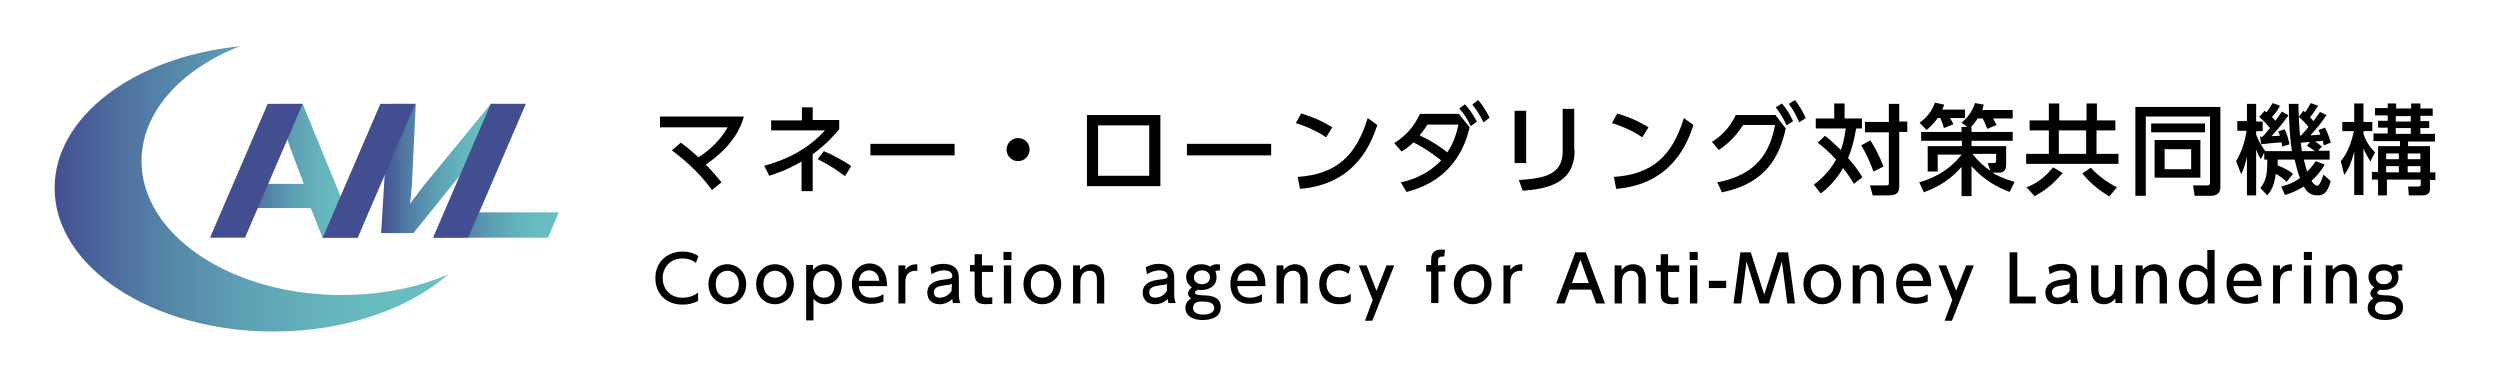 <?xml version="1.0" encoding="utf-8"?>
<!-- Generator: Adobe Illustrator 21.1.0, SVG Export Plug-In . SVG Version: 6.00 Build 0)  -->
<svg version="1.1" id="レイヤー_1" xmlns="http://www.w3.org/2000/svg" xmlns:xlink="http://www.w3.org/1999/xlink" x="0px"
	 y="0px" viewBox="0 0 650 100" style="enable-background:new 0 0 650 100;" xml:space="preserve">
<style type="text/css">
	.st0{fill:#404F94;}
	.st1{fill:url(#SVGID_1_);}
	.st2{fill:url(#SVGID_2_);}
	.st3{fill:none;}
	.st4{fill:url(#SVGID_3_);}
	.st5{fill:#8EAAD4;}
	.st6{fill:#434E91;}
	.st7{fill:url(#SVGID_4_);}
</style>
<title>logo_txt</title>
<g>
	<path d="M177,37.1c0.9,0.6,2.3,1.7,4.6,3.8c3.1-2,5.8-4.6,7.6-7.8h-17.6v-2.8h21.8c-0.5,1.8-2.1,7.2-9.9,12.5c2,2,3.4,3.8,4.1,4.6
		l-2.5,2c-3.7-5.2-8.3-8.7-10.4-10.3L177,37.1z"/>
	<path d="M208.4,27.9h2.9v3.3h6.9v2.4c-1.2,1.4-3.3,3.9-6.9,6.5v9.6h-2.9V42c-3.9,2.3-6.7,3.1-8.4,3.7l-1.3-2.6
		c5.7-1.5,11.5-4.4,15.8-9.2h-14v-2.6h8v-3.4C208.5,27.9,208.4,27.9,208.4,27.9z M219.7,45.8c-0.7-0.5-3.2-2.5-7.1-4.4l1.6-2.1
		c2.2,0.9,5.2,2.5,7.1,3.9L219.7,45.8z"/>
	<path d="M248.2,37.4v3h-21.9v-3H248.2z"/>
	<path d="M267.7,38.9c0,1.6-1.3,3-3,3s-3-1.4-3-3c0-1.7,1.4-3,3-3C266.4,35.9,267.7,37.2,267.7,38.9z"/>
	<path d="M301.7,29.9v18.5h-19.1V29.9H301.7z M298.8,32.6h-13.3v13.1h13.3V32.6z"/>
	<path d="M330.5,37.4v3h-21.9v-3H330.5z"/>
	<path d="M344.8,35.7c-1.6-1.1-4.1-2.5-7.9-3.7l1.4-2.5c4.3,1.3,6.8,2.8,8.1,3.6L344.8,35.7z M337.4,46c10.1-0.7,15.2-5.5,18.2-15.3
		l2.5,1.8c-1.4,4.1-5.2,15.4-20.1,16.6L337.4,46z"/>
	<path d="M364.2,47.4c2-0.4,6.6-1.6,10.5-5.7c-2.9-2.3-4.9-3.5-7.2-4.7c-0.7,0.7-1.5,1.5-3.1,2.4l-1.9-2.2c3.2-2,5.2-4.4,6.7-7.6
		h10.1l2.8,3.5c-0.7,2.9-3.2,13.5-16.4,16.8L364.2,47.4z M371.1,32.4c-0.8,1.4-1.4,2-2,2.8c3.3,1.5,6.1,3.5,7.2,4.4
		c1.6-2.3,2.4-4.9,2.9-7.2H371.1z M380.9,27.1c1.4,1.6,1.9,2.4,3.1,4.5l-1.6,1.2c-1-2-1.5-2.9-3-4.6L380.9,27.1z M384.3,26
		c1.3,1.5,1.9,2.5,3,4.6l-1.6,1.2c-1-2-1.7-3.1-2.9-4.6L384.3,26z"/>
	<path d="M396.8,42.4h-3V28.8h3V42.4z M409.4,39.1c0,8.6-7.1,10-13.5,10.5l-1-2.8c6.7-0.4,11.4-1.4,11.4-7.5v-11h3v10.8H409.4z"/>
	<path d="M427,35.7c-1.6-1.1-4.1-2.5-7.9-3.7l1.4-2.5c4.3,1.3,6.8,2.8,8.1,3.6L427,35.7z M419.6,46c10.1-0.7,15.2-5.5,18.2-15.3
		l2.5,1.8c-1.4,4.1-5.2,15.4-20.1,16.6L419.6,46z"/>
	<path d="M446.5,47.4c10.1-1.9,13.7-7.7,15-14.9h-8.3c-1.6,2.5-3.5,4.6-6.3,6.5l-1.8-2.1c1.9-1.2,4.5-3.3,6.2-7h10.3l2.7,3.5
		c-1.5,6.6-4.6,14.2-16.6,16.6L446.5,47.4z M463.3,26.9c1.3,1.5,1.9,2.6,2.9,4.6l-1.7,1.1c-0.9-2-1.6-3.1-2.8-4.7L463.3,26.9z
		 M466.7,26c1.2,1.6,1.8,2.6,2.8,4.7l-1.7,1.1c-0.9-2-1.4-3-2.7-4.8L466.7,26z"/>
	<path d="M474.5,35.3c0.8,0.6,2.1,1.7,4.1,3.7c0.5-1.2,0.9-2.8,1.3-5.6h-7.8v-2.6h4.8v-3.9h2.7v3.9h4.5v2.6h-1.5
		c-0.6,3.6-1.3,5.8-2.1,7.7c1.1,1.2,2.8,3.3,3.7,5l-2.2,1.7c-0.5-0.9-1.3-2.2-2.8-4.1c-1.9,3.3-4.2,5.4-5.8,6.6l-1.8-2.3
		c1.1-0.8,3.7-2.8,5.8-6.5c-2.4-2.6-3.9-3.7-4.8-4.4L474.5,35.3z M486.3,36.5c0.7,1.1,1.9,2.9,3.4,6.8l-2.6,1.3
		c-0.8-2.2-1.9-4.8-3.2-6.8L486.3,36.5z M493.8,26.9v4.7h2.1v2.7h-2.1v14.2c0,2-1.1,2.3-3,2.3h-3.9l-0.7-2.6h4
		c0.8,0,0.9-0.1,0.9-0.6V34.4h-6.2v-2.7h6.2V27h2.7V26.9z"/>
	<path d="M511.5,33l-1.5-1.1c2.4-1.9,3.3-4.4,3.5-5.1l2.3,0.4c-0.2,0.6-0.3,0.9-0.4,1.4h7.9v2.2h-5.1c0.3,0.5,0.7,1.3,0.9,1.7
		l-2.4,1c-0.3-0.7-0.8-2-1.2-2.7h-1.3c-0.3,0.5-0.8,1.2-1.8,2.3h0.2v1.2h10.7v2.3h-10.7V38h9v4.7c0,0.7,0,2.2-1.9,2.2H518
		c1.2,0.7,2.7,1.5,5.8,2.4l-1.3,2.6c-3.2-1.2-6.6-3-9.9-6.7V51H510v-7.6c-2.8,3.2-5.8,5.1-9.8,6.6l-1.2-2.6c2.7-0.8,7.4-2.5,11-7.2
		h-6.2v4.4h-2.6V38h8.9v-1.4h-10.6v-2.3H510V33H511.5z M503.8,30.7c-1.3,1.8-2.2,2.5-2.9,3.1l-1.8-1.9c0.8-0.6,2.9-2.1,4-5.2
		l2.4,0.5c-0.2,0.5-0.3,0.8-0.5,1.3h5.9v2.2H507c0.3,0.4,0.6,1.1,0.9,1.6l-2.5,1c-0.2-1-0.5-1.6-0.9-2.6
		C504.5,30.7,503.8,30.7,503.8,30.7z M516.8,42.4h1.6c0.5,0,0.6-0.2,0.6-0.8V40h-6.2c1.6,2,3.2,3.4,4.7,4.4L516.8,42.4z"/>
	<path d="M549.9,33.9h-4.8V40h5.7v2.6h-24V40h5.9v-6.1h-5v-2.6h5v-4.4h2.7v4.4h7.1v-4.4h2.7v4.4h4.8v2.6H549.9z M536.3,45
		c-2.5,2.8-3.9,4.1-7.3,6l-2.1-2.3c3-1.1,5.2-3.1,6.9-5.2L536.3,45z M542.4,33.9h-7.1V40h7.1V33.9z M548.4,51.1c-3.1-2-4.7-3.3-7-6
		l2.2-1.5c1.6,1.8,4.3,3.9,6.8,5.1L548.4,51.1z"/>
	<path d="M574.6,30.3h-16.7v20.6h-2.7V27.8h22.1v20.8c0,2.3-1.9,2.3-2.6,2.3h-4.1l-0.4-2.7h3.6c0.3,0,0.8,0,0.8-0.7L574.6,30.3
		L574.6,30.3z M559.3,32.1h14v2.3h-14V32.1z M560.2,36.4h11.9v9.8h-11.9V36.4z M562.8,38.8V44h6.9v-5.2H562.8z"/>
	<path d="M594.5,47.3c-1-1.1-2.4-1.9-2.8-2.1c-0.4,3.1-1.2,4.4-2.2,5.6l-1.8-1.9c1.5-2,1.8-3.5,1.8-7.4h-0.8v-1.8l-0.9,1.7
		c-0.4-0.7-0.8-1.3-1.2-2.6v12h-2.4v-10c-0.4,1.7-0.6,2.6-1.5,4.5l-1.3-3.4c1.4-2.4,2.3-5.1,2.7-7.9h-2.4v-2.5h2.5V27h2.4v4.6h1.7
		v2.5h-1.7V35c0.3,0.7,0.8,2.2,2.4,4.3h6.9c-0.5-3-0.8-7.5-0.8-12.3h2.5c0,1.2,0,1.8,0.1,3.3l1.2-1.5c0.2,0.2,0.3,0.3,0.4,0.4
		c0.6-0.8,0.9-1.4,1.5-2.4l1.9,0.7c-0.4,0.6-0.9,1.5-2.1,3c0.3,0.3,0.6,0.6,0.9,1c1-1.4,1.4-2,1.7-2.4l1.7,0.8
		c-1.7,2.5-2,2.8-4.2,5.3c1.5-0.1,1.9-0.1,2.6-0.2c-0.2-0.6-0.3-0.8-0.5-1.2l1.7-0.6c1,1.9,1.3,3.3,1.5,3.9l-1.8,0.7
		c-0.2-0.7-0.2-0.9-0.3-1.2c-0.7,0.1-1.4,0.2-2,0.2c0.5,0.3,0.7,0.4,1.8,1.3l-1,1.1h3v2.3H599c0.3,1.2,0.6,2.5,0.9,3.1
		c1.2-1.2,1.7-2,2.2-2.7l2.3,0.9c-0.5,0.9-1.4,2.4-3.4,4.2c0.3,0.5,0.9,1.3,1.5,1.3s1.3-1.9,1.6-2.9l1.9,1.7c-0.9,3-1.8,3.7-3.4,3.7
		c-1.8,0-2.8-0.8-3.6-2.3c-2.3,1.4-3.9,1.9-4.9,2.2l-1-2.2c1-0.3,2.7-0.6,4.9-2.2c-0.4-0.9-0.9-2.7-1.4-4.8h-4.4c0,0.6,0,0.9,0,1.5
		c1.9,0.7,3.2,1.6,4,2.2L594.5,47.3z M588.2,35.6c0.5-0.5,1-1.1,2-2.3c-0.4-0.5-1.4-1.7-2.8-2.9l1.4-1.6c0.2,0.2,0.4,0.3,0.5,0.4
		c0.6-0.8,1-1.4,1.6-2.4l1.9,0.7c-0.4,0.8-1,1.8-2.1,2.9c0.3,0.3,0.5,0.6,0.9,1c0.9-1.2,1.2-1.7,1.7-2.4l1.7,1
		c-1.5,2.2-4.2,5.2-4.4,5.4c0.6,0,1.6-0.1,2.2-0.1c-0.2-0.5-0.3-0.8-0.5-1.1l1.7-0.6c0.7,1.4,1,2.7,1.3,3.9l-1.9,0.6
		c-0.1-0.4-0.1-0.6-0.2-1.1c-0.1,0-4.8,0.4-5.3,0.5l-0.3-2L588.2,35.6L588.2,35.6z M600.2,33c-0.8-1.1-1.6-1.8-2.5-2.6
		c0,1.1,0.2,3.4,0.3,4.8h0.3C599.4,34,599.9,33.4,600.2,33z M600.6,36.9c-0.3,0-2.3,0.2-2.4,0.2c0.1,0.9,0.3,1.9,0.3,2.2h3.4
		c-0.9-0.6-1.2-0.9-2.1-1.4L600.6,36.9z"/>
	<path d="M608.6,41.9c2.1-2.4,3-5.9,3.4-7.8h-3v-2.4h3.1v-4.8h2.4v4.8h2.3v2.4h-2.3v0.7c0.7,2.1,1.7,3.5,3,4.8l-1.2,2.4
		c-0.9-1.5-1.3-2.2-1.8-3.4v12.1h-2.4V39.4c-0.6,2.3-1.2,4.2-2.6,6.1L608.6,41.9z M620.6,26.9h2.4v1.3h3.9v-1.3h2.4v1.3h3.2v1.9
		h-3.2v1.4h2.3v1.8h-2.3v1.5h3.8v2h-7V38h5.7v6.8h1.4v2h-1.4V49c0,1-0.3,1.8-2.1,1.8h-3.4l-0.2-2.3h2.4c0.8,0,0.9-0.1,0.9-0.7v-1.1
		h-8.8v4.1h-2.3v-4.1h-1.6v-2h1.6V38h5.7v-1.3h-6.9v-2h3.7v-1.5h-2.5v-1.8h2.5V30h-3.3v-1.9h3.3v-1.2H620.6z M620.4,39.9v1.5h3.3
		v-1.5H620.4z M620.4,43.2v1.6h3.3v-1.6H620.4z M622.9,30.2v1.4h3.9v-1.4H622.9z M622.9,33.3v1.5h3.9v-1.5H622.9z M626,39.9v1.5h3.3
		v-1.5H626z M626,43.2v1.6h3.3v-1.6H626z"/>
</g>
<g>
	<path d="M181.6,78.2c-1.3,0.7-2.7,1-4.1,1c-4.7,0-7.1-3.2-7.1-6.9c0-4.3,3.2-6.9,7.1-6.9c1.5,0,2.9,0.4,4.1,1.2l-0.7,1.8
		c-0.7-0.7-1.9-1.2-3.5-1.2c-3.2,0-5.1,2.4-5.1,5.1c0,2.5,1.6,5.1,5.2,5.1c1.6,0,2.9-0.5,4-1.3v2.1
		C181.5,78.2,181.6,78.2,181.6,78.2z"/>
	<path d="M189.1,68.7c2.6,0,4.9,2,4.9,5.2s-2.3,5.2-4.9,5.2c-2.6,0-4.9-2-4.9-5.2C184.2,70.6,186.6,68.7,189.1,68.7z M189.1,77.4
		c1.2,0,3-0.8,3-3.5s-1.8-3.5-3-3.5s-3,0.8-3,3.5S187.9,77.4,189.1,77.4z"/>
	<path d="M201.5,68.7c2.6,0,4.9,2,4.9,5.2s-2.3,5.2-4.9,5.2c-2.6,0-4.9-2-4.9-5.2C196.6,70.6,199,68.7,201.5,68.7z M201.5,77.4
		c1.2,0,3-0.8,3-3.5s-1.8-3.5-3-3.5s-3,0.8-3,3.5S200.3,77.4,201.5,77.4z"/>
	<path d="M211.4,70.2c1.2-1.5,2.6-1.5,3.1-1.5c2.7,0,4.4,2.3,4.4,5.2c0,2.9-1.7,5.2-4.4,5.2c-1.8,0-2.7-1.1-3-1.4v5.6h-1.9V68.9h1.8
		L211.4,70.2L211.4,70.2z M214.2,77.4c2,0,2.8-1.7,2.8-3.5s-0.8-3.5-2.8-3.5c-1,0-2.8,0.6-2.8,3.5S213.1,77.4,214.2,77.4z"/>
	<path d="M223.3,74.5c0.2,2,1.4,2.9,3.3,2.9c1.5,0,2.4-0.5,3.1-0.9v1.9c-0.5,0.2-1.5,0.6-3.1,0.6c-4.1,0-5.1-3-5.1-5.2
		c0-3.2,2-5.3,4.6-5.3c1.2,0,3.1,0.5,4,2.7c0.5,1.1,0.5,2.4,0.5,3.2h-7.3V74.5z M228.6,73c-0.2-2.4-2-2.7-2.6-2.7
		c-1.2,0-2.5,0.7-2.7,2.7H228.6z"/>
	<path d="M233.6,78.9V69h1.8v1.2c0.7-1.1,1.7-1.5,3.1-1.5v1.7c-1.9-0.1-3.1,0.7-3.1,2.9v5.6C235.4,78.9,233.6,78.9,233.6,78.9z"/>
	<path d="M241.9,69.5c0.8-0.5,2-0.9,3.3-0.9c1.5,0,2.7,0.4,3.4,1.3c0.6,0.7,0.7,1.5,0.7,2.6v4.2c0,1,0.2,1.6,0.4,2.1h-1.9
		c-0.1-0.3-0.2-0.6-0.2-1.1c-0.7,0.8-1.9,1.4-3.3,1.4c-1.9,0-3.2-1.1-3.2-3c0-2.6,2.5-3.2,4.3-3.4c1.8-0.2,2.2-0.3,2.2-1
		c0-0.9-0.9-1.4-2.2-1.4s-2.3,0.5-3.2,1L241.9,69.5z M247.5,73.8c-0.4,0.2-0.9,0.3-2,0.4c-1.4,0.2-2.7,0.5-2.7,1.8
		c0,0.8,0.5,1.4,1.5,1.4c0.9,0,2.3-0.4,3.1-1.8L247.5,73.8L247.5,73.8z"/>
	<path d="M253.4,66.1h1.9V69h2.9v1.7h-2.9v5.2c0,0.9,0.1,1.5,1.4,1.5c0.5,0,1.1-0.1,1.3-0.1V79c-0.4,0-1,0.1-1.7,0.1
		c-2.9,0-2.9-1.7-2.9-3.2v-5.3h-1.2v-1.7h1.2L253.4,66.1L253.4,66.1z"/>
	<path d="M263,67.6h-2.1v-2.1h2.1V67.6z M262.9,78.9H261V69h1.9V78.9z"/>
	<path d="M271,68.7c2.6,0,4.9,2,4.9,5.2s-2.3,5.2-4.9,5.2s-4.9-2-4.9-5.2C266.1,70.6,268.5,68.7,271,68.7z M271,77.4
		c1.2,0,3-0.8,3-3.5s-1.8-3.5-3-3.5s-3,0.8-3,3.5S269.8,77.4,271,77.4z"/>
	<path d="M279,78.9V69h1.8v1.2c0.7-0.9,1.8-1.5,3-1.5c1.5,0,2.5,0.8,2.8,1.6c0.4,0.8,0.5,1.6,0.5,2.4v6.2h-1.9v-6.2
		c0-1.1-0.3-2.3-1.9-2.3c-1,0-2.4,0.6-2.4,2.9v5.6C280.9,78.9,279,78.9,279,78.9z"/>
	<path d="M297.9,69.5c0.8-0.5,2-0.9,3.3-0.9c1.5,0,2.7,0.4,3.4,1.3c0.6,0.7,0.7,1.5,0.7,2.6v4.2c0,1,0.2,1.6,0.4,2.1h-1.9
		c-0.1-0.3-0.2-0.6-0.2-1.1c-0.7,0.8-1.9,1.4-3.3,1.4c-1.9,0-3.2-1.1-3.2-3c0-2.6,2.5-3.2,4.3-3.4c1.8-0.2,2.2-0.3,2.2-1
		c0-0.9-0.9-1.4-2.2-1.4s-2.3,0.5-3.2,1L297.9,69.5z M303.5,73.8c-0.4,0.2-0.9,0.3-2,0.4c-1.4,0.2-2.7,0.5-2.7,1.8
		c0,0.8,0.5,1.4,1.5,1.4c0.9,0,2.3-0.4,3.1-1.8v-1.8H303.5z"/>
	<path d="M317.4,70.4c-0.1,0-0.2-0.1-0.4-0.1c-0.5,0-0.8,0.1-1,0.2c0.2,0.5,0.3,1,0.3,1.6c0,2.5-2.3,3.3-3.9,3.3
		c-0.4,0-0.7,0-0.9-0.1c-0.6,0.3-0.8,0.6-0.8,0.8c0,0.2,0.1,0.4,0.5,0.5c0.5,0.1,1,0.2,2.2,0.2c1.9,0.1,4,0.6,4,3.1
		c0,2.6-2.5,3.3-4.7,3.3c-3.3,0-4.5-1.6-4.5-3.1c0-0.9,0.3-1.8,1.5-2.5c-0.3-0.2-0.8-0.6-0.8-1.3c0-0.7,0.5-1.2,1-1.6
		c-1.1-0.7-1.5-1.8-1.5-2.7c0-2,1.7-3.3,3.9-3.3c0.9,0,1.7,0.2,2.3,0.6c0.5-0.4,1.2-0.6,1.8-0.6c0.4,0,0.6,0.1,0.8,0.1v1.6H317.4z
		 M312.3,78.4c-1,0-2.1,0.3-2.1,1.7c0,1.5,1.8,1.7,2.7,1.7c1.5,0,2.8-0.6,2.8-1.7C315.6,78.7,314.5,78.4,312.3,78.4z M310.4,72.1
		c0,1,0.8,1.8,2.1,1.8c1.2,0,2.1-0.7,2.1-1.8c0-0.9-0.7-1.8-2-1.8C311.1,70.3,310.4,71.2,310.4,72.1z"/>
	<path d="M321.7,74.5c0.2,2,1.4,2.9,3.3,2.9c1.5,0,2.4-0.5,3.1-0.9v1.9c-0.5,0.2-1.5,0.6-3.1,0.6c-4.1,0-5.1-3-5.1-5.2
		c0-3.2,2-5.3,4.6-5.3c1.2,0,3.1,0.5,4,2.7c0.5,1.1,0.5,2.4,0.5,3.2h-7.3V74.5z M327,73c-0.2-2.4-2-2.7-2.6-2.7
		c-1.2,0-2.5,0.7-2.7,2.7H327z"/>
	<path d="M331.9,78.9V69h1.8v1.2c0.7-0.9,1.8-1.5,3-1.5c1.5,0,2.5,0.8,2.8,1.6c0.4,0.8,0.5,1.6,0.5,2.4v6.2h-1.9v-6.2
		c0-1.1-0.3-2.3-1.9-2.3c-1,0-2.4,0.6-2.4,2.9v5.6C333.8,78.9,331.9,78.9,331.9,78.9z"/>
	<path d="M351.2,78.4c-0.7,0.4-1.7,0.7-3,0.7c-3.4,0-5.2-2.2-5.2-5.2c0-3.3,2.2-5.3,5.1-5.3c1.7,0,2.7,0.7,3,0.9l-0.5,1.7
		c-0.3-0.2-1.1-0.9-2.4-0.9c-1.8,0-3.3,1.2-3.3,3.5c0,1.9,1,3.5,3.4,3.5c1.5,0,2.5-0.6,2.9-0.9V78.4z"/>
	<path d="M356.9,78l-3.6-9h2l2.6,6.6l2.6-6.6h2l-5.7,14.4h-1.9L356.9,78z"/>
	<path d="M375.8,68.9v1.7H374v8.2h-1.9v-8.2h-1.3v-1.7h1.3v-1.1c0-1,0-2.9,2.6-2.9c0.4,0,0.8,0,1,0.1l-0.2,1.7c-0.1,0-0.3,0-0.5,0
		c-1.1,0-1.1,0.6-1.1,1.3v1L375.8,68.9L375.8,68.9z"/>
	<path d="M382.9,68.7c2.6,0,4.9,2,4.9,5.2s-2.3,5.2-4.9,5.2s-4.9-2-4.9-5.2C378,70.6,380.4,68.7,382.9,68.7z M382.9,77.4
		c1.2,0,3-0.8,3-3.5s-1.8-3.5-3-3.5s-3,0.8-3,3.5S381.7,77.4,382.9,77.4z"/>
	<path d="M390.9,78.9V69h1.8v1.2c0.7-1.1,1.7-1.5,3.1-1.5v1.7c-1.9-0.1-3.1,0.7-3.1,2.9v5.6C392.7,78.9,390.9,78.9,390.9,78.9z"/>
	<path d="M408.1,75.3l-1.3,3.6h-2.2l5-13.3h2.7l5,13.3H415l-1.3-3.6H408.1z M413.1,73.6l-2.2-6.1l-2.2,6.1H413.1z"/>
	<path d="M419.8,78.9V69h1.8v1.2c0.7-0.9,1.8-1.5,3-1.5c1.5,0,2.5,0.8,2.8,1.6c0.4,0.8,0.5,1.6,0.5,2.4v6.2H426v-6.2
		c0-1.1-0.3-2.3-1.9-2.3c-1,0-2.4,0.6-2.4,2.9v5.6C421.7,78.9,419.8,78.9,419.8,78.9z"/>
	<path d="M431.8,66.1h1.9V69h2.9v1.7h-2.9v5.2c0,0.9,0,1.5,1.4,1.5c0.5,0,1.1-0.1,1.3-0.1V79c-0.4,0-1,0.1-1.7,0.1
		c-2.9,0-2.9-1.7-2.9-3.2v-5.3h-1.2v-1.7h1.2L431.8,66.1L431.8,66.1z"/>
	<path d="M441.4,67.6h-2.1v-2.1h2.1V67.6z M441.3,78.9h-1.9V69h1.9V78.9z"/>
	<path d="M448.8,73v1.9h-4.5V73H448.8z"/>
	<path d="M459.9,78.9h-2.4L454.1,68l-1.4,10.9h-2l1.8-13.3h2.7l3.5,11l3.5-11h2.7l1.8,13.3h-2L463.3,68L459.9,78.9z"/>
	<path d="M473.8,68.7c2.6,0,4.9,2,4.9,5.2s-2.3,5.2-4.9,5.2s-4.9-2-4.9-5.2C468.9,70.6,471.2,68.7,473.8,68.7z M473.8,77.4
		c1.2,0,3-0.8,3-3.5s-1.8-3.5-3-3.5s-3,0.8-3,3.5S472.6,77.4,473.8,77.4z"/>
	<path d="M481.7,78.9V69h1.8v1.2c0.7-0.9,1.8-1.5,3-1.5c1.5,0,2.5,0.8,2.8,1.6c0.4,0.8,0.5,1.6,0.5,2.4v6.2H488v-6.2
		c0-1.1-0.3-2.3-1.9-2.3c-1,0-2.4,0.6-2.4,2.9v5.6C483.7,78.9,481.7,78.9,481.7,78.9z"/>
	<path d="M494.8,74.5c0.2,2,1.4,2.9,3.3,2.9c1.5,0,2.4-0.5,3.1-0.9v1.9c-0.5,0.2-1.5,0.6-3.1,0.6c-4.1,0-5.1-3-5.1-5.2
		c0-3.2,2-5.3,4.6-5.3c1.2,0,3.1,0.5,4,2.7c0.5,1.1,0.5,2.4,0.5,3.2h-7.3V74.5z M500,73c-0.2-2.4-2-2.7-2.6-2.7
		c-1.2,0-2.5,0.7-2.7,2.7H500z"/>
	<path d="M507.6,78l-3.6-9h2l2.6,6.6l2.6-6.6h2l-5.7,14.4h-1.9L507.6,78z"/>
	<path d="M524.5,65.6v11.5h4.8v1.8h-6.8V65.6H524.5z"/>
	<path d="M532.6,69.5c0.8-0.5,2-0.9,3.3-0.9c1.5,0,2.7,0.4,3.4,1.3c0.6,0.7,0.7,1.5,0.7,2.6v4.2c0,1,0.2,1.6,0.4,2.1h-1.9
		c-0.1-0.3-0.2-0.6-0.2-1.1c-0.7,0.8-1.9,1.4-3.3,1.4c-1.9,0-3.2-1.1-3.2-3c0-2.6,2.5-3.2,4.3-3.4c1.8-0.2,2.2-0.3,2.2-1
		c0-0.9-0.9-1.4-2.2-1.4s-2.3,0.5-3.2,1L532.6,69.5z M538.2,73.8c-0.4,0.2-0.9,0.3-2,0.4c-1.4,0.2-2.7,0.5-2.7,1.8
		c0,0.8,0.5,1.4,1.5,1.4c0.9,0,2.3-0.4,3.1-1.8v-1.8H538.2z"/>
	<path d="M551.8,68.9v9.9H550v-1.2c-0.7,0.9-1.8,1.5-3,1.5c-1.3,0-2.4-0.6-2.8-1.6c-0.3-0.6-0.5-1.5-0.5-2.3V69h1.9v6.1
		c0,1.6,0.5,2.3,1.9,2.3c0.8,0,2.4-0.5,2.4-2.9v-5.6C549.9,68.9,551.8,68.9,551.8,68.9z"/>
	<path d="M555.3,78.9V69h1.8v1.2c0.7-0.9,1.8-1.5,3-1.5c1.5,0,2.5,0.8,2.8,1.6c0.4,0.8,0.5,1.6,0.5,2.4v6.2h-1.9v-6.2
		c0-1.1-0.3-2.3-1.9-2.3c-1,0-2.4,0.6-2.4,2.9v5.6C557.2,78.9,555.3,78.9,555.3,78.9z"/>
	<path d="M574,77.7c-1.2,1.5-2.6,1.5-3.1,1.5c-2.7,0-4.4-2.3-4.4-5.2c0-2.9,1.7-5.2,4.4-5.2c1.7,0,2.7,1.1,3,1.4V65h1.9v13.9H574
		V77.7z M571.2,70.4c-2,0-2.8,1.7-2.8,3.5c0,1.7,0.8,3.5,2.8,3.5c1.1,0,2.8-0.6,2.8-3.5S572.2,70.4,571.2,70.4z"/>
	<path d="M580.7,74.5c0.2,2,1.4,2.9,3.3,2.9c1.5,0,2.4-0.5,3.1-0.9v1.9c-0.5,0.2-1.5,0.6-3.1,0.6c-4.1,0-5.1-3-5.1-5.2
		c0-3.2,2-5.3,4.6-5.3c1.2,0,3.1,0.5,4,2.7c0.5,1.1,0.5,2.4,0.5,3.2h-7.3V74.5z M586,73c-0.2-2.4-2-2.7-2.6-2.7
		c-1.2,0-2.5,0.7-2.7,2.7H586z"/>
	<path d="M591,78.9V69h1.8v1.2c0.7-1.1,1.7-1.5,3.1-1.5v1.7c-1.9-0.1-3.1,0.7-3.1,2.9v5.6C592.8,78.9,591,78.9,591,78.9z"/>
	<path d="M601.1,67.6H599v-2.1h2.1V67.6z M600.9,78.9H599V69h1.9V78.9z"/>
	<path d="M604.7,78.9V69h1.8v1.2c0.7-0.9,1.8-1.5,3-1.5c1.5,0,2.5,0.8,2.8,1.6c0.4,0.8,0.5,1.6,0.5,2.4v6.2h-1.9v-6.2
		c0-1.1-0.3-2.3-1.9-2.3c-1,0-2.4,0.6-2.4,2.9v5.6C606.6,78.9,604.7,78.9,604.7,78.9z"/>
	<path d="M624.7,70.4c-0.1,0-0.2-0.1-0.4-0.1c-0.5,0-0.8,0.1-1,0.2c0.2,0.5,0.3,1,0.3,1.6c0,2.5-2.3,3.3-3.8,3.3
		c-0.4,0-0.7,0-0.9-0.1c-0.6,0.3-0.8,0.6-0.8,0.8c0,0.2,0.1,0.4,0.5,0.5c0.5,0.1,1,0.2,2.2,0.2c1.9,0.1,4,0.6,4,3.1
		c0,2.6-2.5,3.3-4.7,3.3c-3.3,0-4.5-1.6-4.5-3.1c0-0.9,0.3-1.8,1.5-2.5c-0.3-0.2-0.8-0.6-0.8-1.3c0-0.7,0.5-1.2,1-1.6
		c-1.1-0.7-1.5-1.8-1.5-2.7c0-2,1.7-3.3,3.9-3.3c0.9,0,1.7,0.2,2.3,0.6c0.5-0.4,1.2-0.6,1.8-0.6c0.4,0,0.6,0.1,0.8,0.1v1.6H624.7z
		 M619.6,78.4c-1,0-2.1,0.3-2.1,1.7c0,1.5,1.8,1.7,2.7,1.7c1.5,0,2.8-0.6,2.8-1.7C622.9,78.7,621.8,78.4,619.6,78.4z M617.7,72.1
		c0,1,0.8,1.8,2.1,1.8c1.2,0,2.1-0.7,2.1-1.8c0-0.9-0.7-1.8-2-1.8C618.4,70.3,617.7,71.2,617.7,72.1z"/>
</g>
<g>
	<path class="st0" d="M61.6,12.2c0.3-0.1,0.6-0.2,1-0.3c-0.2,0.1-0.4,0.1-0.5,0.2C61.9,12.2,61.7,12.2,61.6,12.2z"/>
	<linearGradient id="SVGID_1_" gradientUnits="userSpaceOnUse" x1="14.1" y1="49.204" x2="116.573" y2="49.204">
		<stop  offset="0" style="stop-color:#434E91"/>
		<stop  offset="4.904485e-02" style="stop-color:#465996"/>
		<stop  offset="0.243" style="stop-color:#527EA5"/>
		<stop  offset="0.437" style="stop-color:#5C9BB2"/>
		<stop  offset="0.629" style="stop-color:#63AFBB"/>
		<stop  offset="0.818" style="stop-color:#67BCC0"/>
		<stop  offset="1" style="stop-color:#68C0C2"/>
	</linearGradient>
	<path class="st1" d="M113.1,72.7c-7.2,2.6-15.5,4-24.3,4c-28.7,0-52-15.6-52-34.8c0-12.7,10.1-23.7,25.3-29.8c-0.1,0-0.3,0-0.4,0
		c-27,2.9-47.5,18.3-47.5,36.8c0,20.6,25.5,37.3,56.9,37.3c18.6,0,35.2-5.9,45.5-14.9C115.4,71.8,114.3,72.3,113.1,72.7z"/>
</g>
<g>
	<g>
		<linearGradient id="SVGID_2_" gradientUnits="userSpaceOnUse" x1="99.056" y1="43.896" x2="129.292" y2="43.896">
			<stop  offset="0" style="stop-color:#434E91"/>
			<stop  offset="4.904485e-02" style="stop-color:#465996"/>
			<stop  offset="0.243" style="stop-color:#527EA5"/>
			<stop  offset="0.437" style="stop-color:#5C9BB2"/>
			<stop  offset="0.629" style="stop-color:#63AFBB"/>
			<stop  offset="0.818" style="stop-color:#67BCC0"/>
			<stop  offset="1" style="stop-color:#68C0C2"/>
		</linearGradient>
		<path class="st2" d="M127.6,27l-17.2,21c-1,1.2-2.7,3.6-3.8,5c0.2-1.4,0.4-3.8,0.5-5l1-21h-6.4c-0.1,1.9-0.3,5.1-0.5,7
			c0.1,0,0.1,0.1,0.1,0.2c-0.1,0.4-0.1,0.9-0.2,1.4l0,0v0c-0.3,2.2-0.8,4.7-0.8,5.3l-1.2,19.7h8.4L123.3,41c0.6-0.7,2.6-3.6,4-5.7
			c0.3-1.4,1.3-5.5,2-8.3H127.6z"/>
	</g>
	<g>
		<g>
			<path class="st3" d="M74.2,34.9c0,0.1-0.1,0.2-0.1,0.3c0.5,1.6,1.2,3.6,1.7,4.7l3.1,7.9H79l-3.1-7.9
				C75.5,38.7,74.7,36.6,74.2,34.9z"/>
			<path class="st3" d="M74.1,35.2c-0.5,1.6-1.3,3.4-1.9,4.7l-3.5,7.9h10.1l-3.1-7.9C75.4,38.8,74.6,36.8,74.1,35.2z"/>
			<linearGradient id="SVGID_3_" gradientUnits="userSpaceOnUse" x1="61.211" y1="44.446" x2="93.005" y2="44.446">
				<stop  offset="0" style="stop-color:#434E91"/>
				<stop  offset="4.904485e-02" style="stop-color:#465996"/>
				<stop  offset="0.243" style="stop-color:#527EA5"/>
				<stop  offset="0.437" style="stop-color:#5C9BB2"/>
				<stop  offset="0.629" style="stop-color:#63AFBB"/>
				<stop  offset="0.818" style="stop-color:#67BCC0"/>
				<stop  offset="1" style="stop-color:#68C0C2"/>
			</linearGradient>
			<path class="st4" d="M78.7,27h-5.8L61.2,54.1h2.5h0.1h3h14l3.1,7.8H93L78.7,27z M78.9,47.8h-10h-0.2l3.5-7.9
				c0.6-1.4,1.4-3.3,1.9-4.9c0,0.1,0.1,0.2,0.1,0.3c0-0.1,0.1-0.2,0.1-0.3c0.5,1.6,1.3,3.8,1.7,4.9l3,7.9H78.9z"/>
			<path class="st5" d="M74.1,35.2c0-0.1-0.1-0.2-0.1-0.3c-0.5,1.7-1.3,3.6-1.9,4.9l-3.5,7.9h0.2l3.5-7.9
				C72.8,38.6,73.6,36.8,74.1,35.2z"/>
		</g>
		<g>
			<path class="st6" d="M69.6,27h9.1l-15,34.8h-9.1L69.6,27z"/>
		</g>
	</g>
	<linearGradient id="SVGID_4_" gradientUnits="userSpaceOnUse" x1="112.695" y1="44.451" x2="145.29" y2="44.451">
		<stop  offset="0" style="stop-color:#434E91"/>
		<stop  offset="4.904485e-02" style="stop-color:#465996"/>
		<stop  offset="0.243" style="stop-color:#527EA5"/>
		<stop  offset="0.437" style="stop-color:#5C9BB2"/>
		<stop  offset="0.629" style="stop-color:#63AFBB"/>
		<stop  offset="0.818" style="stop-color:#67BCC0"/>
		<stop  offset="1" style="stop-color:#68C0C2"/>
	</linearGradient>
	<path class="st7" d="M127.7,27h9l-12.1,28.2h20.7l-2.8,6.6h-29.8L127.7,27z"/>
	<g>
		<path class="st6" d="M127.6,27h9.1l-15,34.8h-9.1L127.6,27z"/>
	</g>
	<g>
		<path class="st6" d="M98.9,27h9.1l-15,34.8h-9.1L98.9,27z"/>
	</g>
</g>
</svg>
